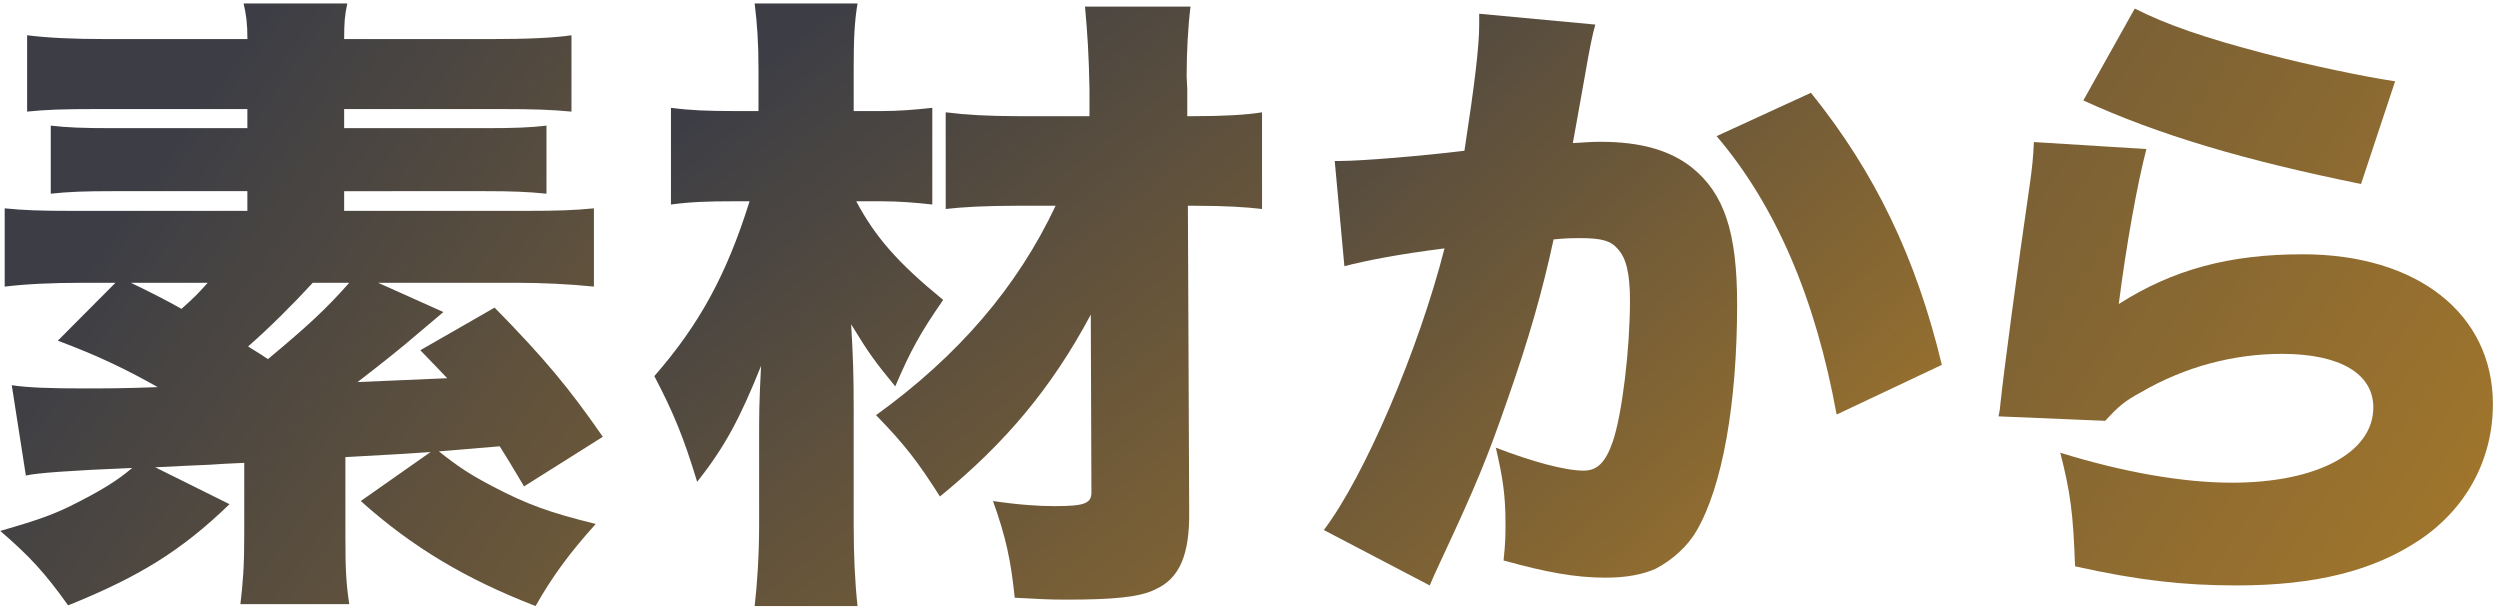 <svg width="404" height="99" viewBox="0 0 404 99" fill="none" xmlns="http://www.w3.org/2000/svg"><path d="M71.648 50.43c-.83.685-2.9 2.432-6.208 5.24-1.135.928-2.582 2.157-7.655 6.07.21 0 5.073-.21 14.486-.62-1.447-1.546-2.28-2.365-4.35-4.522l12.005-6.888c8.067 8.226 12.005 12.958 17.49 20.874L84.688 78.6c-1.97-3.293-2.692-4.522-3.929-6.478l-9.834.819c3.104 2.466 4.963 3.703 8.69 5.66 5.485 2.875 9.11 4.212 16.656 6.069-4.35 4.831-7.032 8.535-9.725 13.266-11.18-4.322-19.87-9.463-28.248-16.97l11.28-7.916c-2.826.206-7.413.48-13.762.819v12.548c0 5.45.1 7.716.623 11.21h-17.59c.412-3.603.622-5.96.622-11.21v-11.62c-2.28.1-4.45.21-5.695.31-2.07.1-5.073.209-8.69.409l12.005 5.96c-7.765 7.507-14.587 11.72-26.08 16.351-3.827-5.35-6.207-7.916-10.969-12.03 6.419-1.846 9.001-2.774 12.728-4.73 3.828-1.957 6.309-3.495 8.59-5.451-9.866.412-15.592.825-17.18 1.237L1.9 62.25c2.693.41 6.42.519 11.795.519 3.003 0 6.419 0 11.794-.21-5.485-3.084-9.835-5.14-16.144-7.506l9.313-9.355h-5.073c-5.384 0-9.413.21-12.829.62V33.667c3.004.31 5.696.41 11.07.41h28.149v-3.185h-21.94c-4.35 0-7.042.1-9.834.41V20.3c2.591.31 5.274.41 9.834.41h21.94v-3.085H15.453c-5.384 0-8.067.1-11.07.41V5.697c3.314.41 7.142.619 13.039.619h22.562c0-2.575-.21-4.013-.623-5.76h16.767c-.413 1.847-.513 3.085-.513 5.76h23.697c5.998 0 10.348-.21 13.04-.619v12.339c-3.315-.31-6.108-.41-11.18-.41H55.614v3.085h22.864c4.652 0 7.243-.1 9.835-.41v11.002c-3.004-.31-5.586-.41-9.835-.41H55.615v3.185h29.182c5.385 0 7.967-.1 11.18-.41v12.648c-4.037-.41-8.277-.619-12.938-.619H61.1l10.558 4.732h-.009zm-50.5-4.733c3.828 1.848 5.797 2.876 8.178 4.213 1.968-1.747 2.59-2.365 4.24-4.212H21.147zm29.394 0c-3.205 3.495-7.142 7.407-10.448 10.283.412.309 1.557.928 3.205 2.056 6.52-5.45 9.312-8.016 13.14-12.339h-5.897z" fill="url(#paint0_linear_1331_3367)"/><path d="M138.367 32.528c3.099 5.797 6.709 9.937 14.048 15.935-3.72 5.385-5.265 8.179-7.741 13.976-3.309-4.039-4.232-5.275-7.129-10.038.31 5.275.411 8.179.411 13.664v18.73c0 4.963.21 9.414.621 13.141h-16.625c.412-3.517.722-8.279.722-13.142V71.24c0-4.451 0-5.999.311-12.107-3.409 8.49-5.886 13.142-10.328 18.728-2.166-7.143-3.82-11.182-6.918-17.08 7.229-8.279 11.671-16.347 15.391-28.253h-2.788c-3.921 0-6.818.1-9.916.522V17.426c3.198.412 5.886.522 10.638.522h3.51v-6.732c0-4.35-.21-7.244-.622-10.66h16.625c-.511 3.004-.621 5.999-.621 10.56v6.832h4.442c2.888 0 5.374-.21 8.262-.522V33.05c-2.687-.312-5.575-.522-8.052-.522h-4.241zm25.92.723c-5.063 0-8.783.21-11.461.522V18.15c3.309.412 6.919.623 11.772.623h11.461v-4.35c-.1-5.486-.311-8.801-.722-13.353h17.046c-.412 3.416-.622 7.455-.622 11.283l.101 2.07v4.35h1.133c4.753 0 8.472-.21 10.949-.623v15.624c-2.577-.311-5.986-.522-10.949-.522h-1.033l.21 49.263c.101 7.143-1.553 10.971-5.474 12.73-2.477 1.245-6.608 1.657-14.459 1.657-2.687 0-4.442-.1-8.262-.311-.622-6.109-1.445-9.836-3.51-15.624 4.232.623 7.44.824 9.916.824 4.954 0 6.097-.412 5.987-2.482l-.101-28.464c-6.297 11.796-13.737 20.698-24.375 29.39-3.619-5.697-5.786-8.49-10.328-13.143 13.326-9.625 22.822-20.698 29.019-33.84h-6.298z" fill="url(#paint1_linear_1331_3367)"/><path d="M215.702 26.013h.936c3.322 0 13.27-.82 20.015-1.65 1.661-10.815 2.386-16.884 2.386-20.392v-1.75l18.766 1.75c-.416 1.373-.97 4.085-1.661 8.137-.826 4.738-1.56 8.647-1.973 11.016 1.762-.1 3.01-.21 4.46-.21 6.433 0 11.205 1.34 14.729 4.12 5.285 4.218 7.359 10.506 7.359 22.142 0 16.064-2.386 29.45-6.534 36.557-1.449 2.578-4.046 4.838-6.634 6.178-2.074.93-4.772 1.44-8.085 1.44-4.772 0-9.434-.82-16.491-2.78.312-2.888.312-4.118.312-5.968 0-4.529-.413-7.308-1.56-12.256 5.91 2.27 11.205 3.709 14.206 3.709 2.175 0 3.524-1.34 4.671-4.629 1.551-4.529 2.799-15.035 2.799-22.862 0-4.428-.624-6.898-1.973-8.337-1.138-1.34-2.597-1.75-6.222-1.75-.936 0-1.973 0-4.148.21-1.863 8.647-4.047 16.164-7.36 25.64-3.322 9.578-4.973 13.696-10.993 26.571-.826 1.75-1.037 2.27-1.661 3.709l-17.115-8.957c6.635-8.757 15.353-29.24 19.501-45.514-7.36.929-12.655 1.959-16.179 2.879l-1.56-16.994.009-.01zm76.947-11.017c10.37 12.876 17.005 26.671 21.152 43.966l-17.004 8.028c-3.423-18.844-9.856-33.779-19.39-44.995l15.242-6.999z" fill="url(#paint2_linear_1331_3367)"/><path d="M346.859 24.078c-1.453 5.565-3.218 15.262-4.468 25.051 8.724-5.565 17.871-8.037 29.711-8.037 18.497 0 30.751 9.588 30.751 24.23 0 8.868-4.256 16.805-11.739 21.86-7.484 5.053-16.934 7.425-29.712 7.425-8.522 0-15.895-.82-26.071-3.092-.313-8.558-.727-11.86-2.391-18.356 10.287 3.193 19.949 4.845 27.736 4.845 13.716 0 22.853-4.845 22.853-12.161 0-5.465-5.405-8.658-14.754-8.658-7.796 0-15.684 2.062-22.753 6.185-2.703 1.442-3.742 2.372-5.819 4.635l-17.246-.72c.211-.931.211-1.032.312-2.063.515-4.944 2.703-21.448 4.781-35.67.312-2.272.515-3.914.625-6.596l18.184 1.13v-.008zm-1.876-22.69c5.093 2.583 11.326 4.745 21.19 7.317 7.06 1.852 15.996 3.713 20.877 4.434l-5.506 16.595c-18.8-3.814-32.727-7.937-44.88-13.502l8.31-14.843h.009z" fill="url(#paint3_linear_1331_3367)"/><defs><linearGradient id="paint0_linear_1331_3367" x1="27" y1="24.5" x2="327.832" y2="235.972" gradientUnits="userSpaceOnUse"><stop stop-color="#3D3E45"/><stop offset="1" stop-color="#F9A715"/></linearGradient><linearGradient id="paint1_linear_1331_3367" x1="117" y1="15" x2="313.217" y2="262.001" gradientUnits="userSpaceOnUse"><stop stop-color="#3D3E45"/><stop offset="1" stop-color="#F9A715"/></linearGradient><linearGradient id="paint2_linear_1331_3367" x1="196.5" y1="-4" x2="380.496" y2="197.847" gradientUnits="userSpaceOnUse"><stop stop-color="#3D3E45"/><stop offset="1" stop-color="#F9A715"/></linearGradient><linearGradient id="paint3_linear_1331_3367" x1="228.5" y1="-94" x2="608.03" y2="159.204" gradientUnits="userSpaceOnUse"><stop stop-color="#3D3E45"/><stop offset="1" stop-color="#F9A715"/></linearGradient></defs></svg>